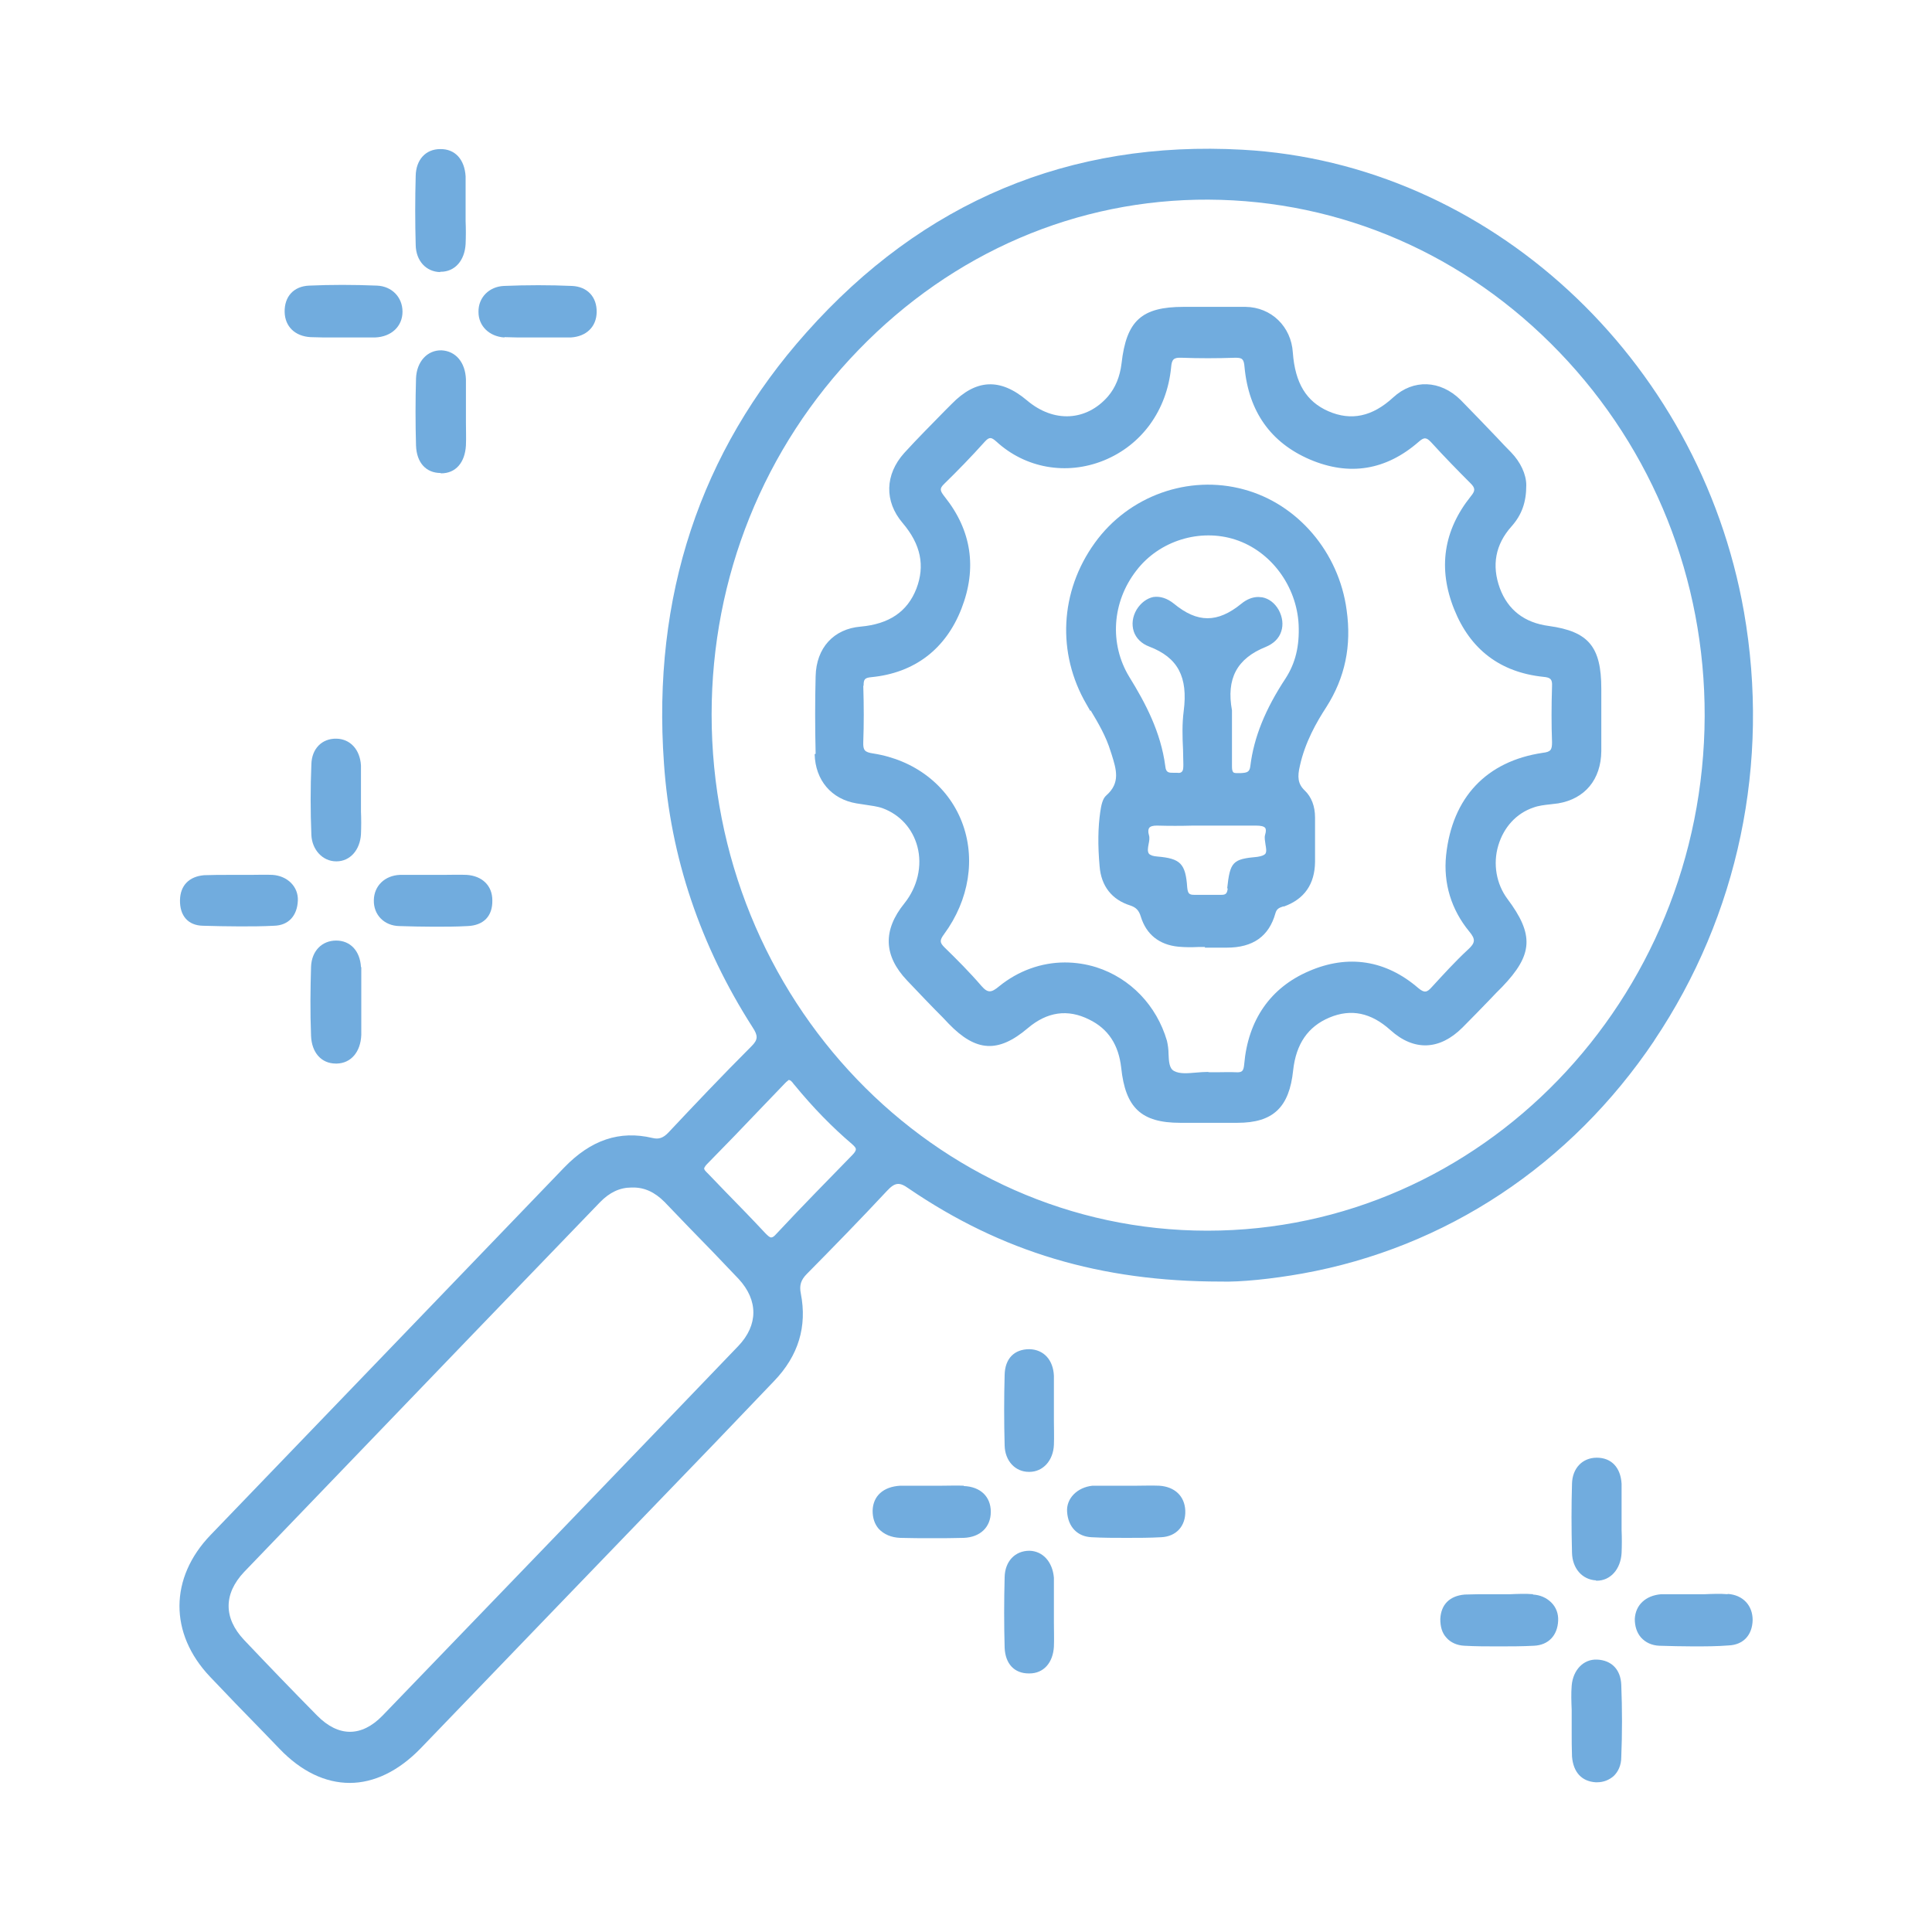 <?xml version="1.0" encoding="UTF-8"?>
<svg id="Calque_1" data-name="Calque 1" xmlns="http://www.w3.org/2000/svg" viewBox="0 0 60 60">
  <defs>
    <style>
      .cls-1 {
        fill: #71acde;
      }
    </style>
  </defs>
  <path class="cls-1" d="M22.93,41.8c-3.51,3.66-7.23,7.52-11.05,11.48-.65.67-1.37.67-2.03,0-.78-.79-1.54-1.58-2.27-2.35-.64-.68-.64-1.43,0-2.11,2.35-2.44,4.7-4.89,7.05-7.33,1.33-1.38,2.67-2.77,4-4.15.3-.31.62-.46.98-.46,0,0,.01,0,.02,0h0c.38-.01.7.14,1.01.45.24.25.49.51.73.76.52.53,1.05,1.08,1.57,1.63.61.66.61,1.43-.01,2.08M21.86,36.3s.03-.08.08-.13c.58-.59,1.16-1.19,1.72-1.78.24-.25.48-.5.72-.75.03-.03.06-.06.09-.08,0,0,.01-.01.02-.02.06,0,.09.04.14.1.01.02.02.03.04.05.59.72,1.18,1.32,1.79,1.84.08.07.12.12.12.16,0,.04-.03.1-.11.18-.7.72-1.54,1.57-2.37,2.46-.06.07-.11.1-.15.1h0c-.05,0-.11-.06-.18-.13-.41-.44-.83-.87-1.25-1.3l-.52-.54-.04-.04c-.05-.05-.09-.09-.09-.13M37.53,6.2c4.11.02,7.98,1.7,10.9,4.74,2.92,3.04,4.52,7.06,4.51,11.3-.03,8.82-6.95,15.98-15.44,15.98h-.01c-8.49,0-15.39-7.2-15.39-16.03,0-4.26,1.62-8.29,4.56-11.32,2.93-3.03,6.79-4.69,10.88-4.67M51.37,32.32c2.62-3.9,3.61-8.63,2.79-13.32-1.39-7.89-7.94-13.93-15.57-14.35-5.37-.3-9.93,1.61-13.55,5.68-3.3,3.7-4.79,8.2-4.42,13.38.2,2.91,1.13,5.66,2.75,8.19.17.26.18.38-.03.59-.92.92-1.81,1.86-2.58,2.68-.16.17-.3.22-.5.17-1.02-.24-1.91.06-2.74.92-1.61,1.67-3.22,3.35-4.83,5.02-2.05,2.13-4.1,4.26-6.15,6.39-1.28,1.33-1.29,3.06-.02,4.4.54.57,1.08,1.13,1.62,1.68l.54.56c.68.71,1.43,1.06,2.18,1.06s1.51-.36,2.2-1.07c1.38-1.43,2.75-2.86,4.13-4.29l3.21-3.33c1.22-1.26,2.43-2.52,3.64-3.79.76-.79,1.03-1.7.83-2.72-.05-.25,0-.42.19-.61.8-.81,1.65-1.68,2.48-2.57.25-.27.39-.29.68-.08,2.89,1.97,5.96,2.89,9.69,2.89.6.02,1.59-.08,2.54-.25,4.45-.8,8.33-3.37,10.93-7.24"/>
  <path class="cls-1" d="M13.69,14.7h.01c.45,0,.74-.33.77-.87.01-.24,0-.47,0-.71,0-.1,0-.21,0-.32s0-.21,0-.31c0-.23,0-.47,0-.71-.02-.53-.32-.88-.76-.9-.44-.01-.77.35-.79.87-.02.69-.02,1.39,0,2.09.02.53.31.85.77.85"/>
  <path class="cls-1" d="M9.64,10.47c.13,0,.27.01.4.01.1,0,.2,0,.31,0,.11,0,.22,0,.32,0,.1,0,.2,0,.29,0,.23,0,.46,0,.69,0,.51-.02.85-.35.85-.8,0-.45-.33-.79-.79-.81-.73-.03-1.44-.03-2.11,0-.48.02-.77.34-.76.82.01.45.32.75.8.78"/>
  <path class="cls-1" d="M15.67,10.47c.13,0,.27.01.4.01.1,0,.21,0,.31,0,.11,0,.21,0,.32,0s.21,0,.31,0c.24,0,.48,0,.72,0,.48-.03.79-.33.8-.78.01-.48-.29-.8-.77-.82-.68-.03-1.4-.03-2.11,0-.46.02-.8.36-.79.81,0,.44.34.76.8.79"/>
  <path class="cls-1" d="M49.56,49.09s.02,0,.03,0c.42,0,.74-.35.77-.86.01-.24.01-.48,0-.71,0-.1,0-.21,0-.31,0-.12,0-.23,0-.35,0-.26,0-.52,0-.78-.03-.51-.32-.81-.77-.81s-.76.33-.77.81c-.02.68-.02,1.38,0,2.14.01.49.32.84.75.86"/>
  <path class="cls-1" d="M47.62,49.51c-.24-.02-.48-.01-.72,0-.11,0-.21,0-.32,0-.11,0-.22,0-.33,0-.25,0-.5,0-.76.01-.47.04-.74.31-.76.76,0,.23.05.43.19.58.13.15.33.24.56.25.35.02.7.02,1.06.02s.73,0,1.1-.02c.44-.02.73-.31.75-.78.01-.21-.06-.41-.21-.56-.15-.15-.35-.24-.58-.25"/>
  <path class="cls-1" d="M11.21,30.03c-.03-.5-.33-.82-.77-.82-.44,0-.76.32-.78.81-.02.68-.03,1.4,0,2.15.02.52.32.86.77.86h.03c.44-.01.74-.36.76-.89,0-.24,0-.48,0-.71,0-.11,0-.21,0-.31v-.06c0-.09,0-.18,0-.27,0-.24,0-.5,0-.75"/>
  <path class="cls-1" d="M53.66,49.51c-.24-.02-.48-.01-.72,0-.08,0-.17,0-.25,0h0s-1,0-1,0h-.02s-.05,0-.08,0c-.49.04-.8.34-.82.77,0,.22.06.42.19.57.14.16.34.25.57.26.35.01.7.02,1.05.02.37,0,.74,0,1.11-.03.45-.02.73-.32.74-.79,0-.45-.3-.78-.78-.81"/>
  <path class="cls-1" d="M49.6,51.54c-.42-.02-.75.32-.79.81-.02.25-.01.5,0,.75,0,.11,0,.22,0,.33s0,.23,0,.34c0,.26,0,.52.01.78.04.49.3.77.73.8.02,0,.04,0,.05,0,.2,0,.37-.07.51-.19.15-.14.24-.35.24-.59.03-.73.03-1.49,0-2.25-.02-.47-.3-.76-.75-.78"/>
  <path class="cls-1" d="M13.67,8.44h.02c.43,0,.74-.34.77-.86.01-.24.01-.48,0-.71,0-.11,0-.21,0-.32s0-.22,0-.33c0-.24,0-.5,0-.74-.03-.53-.33-.86-.79-.85-.45,0-.75.33-.76.83-.02.72-.02,1.44,0,2.15.01.49.32.83.76.84"/>
  <path class="cls-1" d="M29.93,46.14c-.22-.01-.45,0-.67,0-.1,0-.21,0-.31,0h-.91s-.05,0-.08,0c-.53.03-.85.32-.86.78,0,.22.06.41.19.56.16.17.39.27.67.28.33.01.66.01.98.01.34,0,.67,0,.99-.01.51-.02.84-.33.84-.81,0-.47-.32-.78-.84-.8"/>
  <path class="cls-1" d="M35.99,46.14c-.23-.01-.45,0-.67,0-.1,0-.21,0-.31,0-.33,0-.65,0-.98,0h-.01s-.06,0-.09,0c-.48.05-.82.4-.79.81.03.47.32.77.76.79.36.02.73.02,1.09.02s.71,0,1.07-.02c.47-.02.77-.35.75-.83-.02-.45-.33-.74-.81-.77"/>
  <path class="cls-1" d="M11.21,23.77c-.03-.49-.33-.82-.76-.83-.45-.01-.77.31-.78.8-.03.72-.03,1.46,0,2.19.02.46.35.82.77.82h.01c.42,0,.73-.35.76-.84.01-.24.01-.48,0-.71,0-.11,0-.21,0-.32,0-.11,0-.23,0-.34,0-.26,0-.52,0-.78"/>
  <path class="cls-1" d="M6.3,28.75c.37.01.76.02,1.14.02.35,0,.71,0,1.07-.02.45-.01.72-.31.74-.78.02-.43-.32-.77-.79-.8-.23-.01-.46,0-.69,0-.1,0-.2,0-.29,0-.12,0-.23,0-.35,0-.26,0-.52,0-.79.01-.47.04-.74.32-.75.77-.01.49.25.79.71.8"/>
  <path class="cls-1" d="M32.73,43.81c0-.11,0-.22,0-.33,0-.24,0-.5,0-.75-.02-.5-.32-.82-.76-.83-.47,0-.76.29-.77.8-.02.71-.02,1.45,0,2.19.01.48.33.82.75.82h.02c.42,0,.74-.35.76-.84.01-.25,0-.5,0-.74,0-.11,0-.22,0-.33"/>
  <path class="cls-1" d="M32.73,50.07c0-.32,0-.65,0-.97v-.02s0-.06,0-.08c-.04-.49-.34-.83-.76-.84-.45,0-.76.33-.77.82-.02.74-.02,1.48,0,2.19.02.5.3.8.75.8h.02c.44,0,.73-.33.76-.83.01-.24,0-.49,0-.73,0-.11,0-.23,0-.34"/>
  <path class="cls-1" d="M11.61,27.96c-.01.45.32.79.79.8.36.01.71.02,1.07.02s.7,0,1.05-.02c.5-.02.78-.31.77-.8,0-.46-.32-.76-.8-.79-.24-.01-.48,0-.72,0-.11,0-.21,0-.32,0s-.21,0-.32,0c-.23,0-.48,0-.71,0-.47.02-.8.34-.81.78"/>
  <path class="cls-1" d="M26.82,21.3c0-.19.02-.25.24-.27,1.34-.13,2.31-.87,2.8-2.13.49-1.26.31-2.43-.52-3.47-.14-.18-.18-.25-.01-.41.41-.4.82-.82,1.26-1.31.14-.15.2-.13.35,0,.9.83,2.18,1.06,3.34.59,1.18-.48,1.96-1.56,2.09-2.89.02-.25.08-.31.32-.3.54.02,1.09.02,1.68,0,.21,0,.26.04.28.29.13,1.39.82,2.35,2.03,2.87,1.22.52,2.36.34,3.38-.55.17-.15.24-.14.39.02.4.44.82.87,1.22,1.27.15.15.15.23.01.4-.85,1.06-1.03,2.24-.52,3.51.5,1.25,1.43,1.96,2.77,2.1.23.02.28.08.27.29-.02.63-.02,1.2,0,1.74,0,.24-.04.3-.29.33-1.75.26-2.81,1.39-3,3.18-.09.87.16,1.69.72,2.37.2.24.19.35-.04.56-.4.37-.77.78-1.12,1.16-.15.17-.23.2-.43.03-1-.86-2.17-1.05-3.39-.52-1.19.51-1.89,1.51-2.01,2.89-.02.21-.06.26-.25.25-.21-.01-.42,0-.62,0-.07,0-.13,0-.2,0h0s-.07-.01-.07-.01c-.11,0-.23.01-.35.02-.25.02-.51.05-.69-.05-.15-.08-.16-.3-.17-.53,0-.14-.02-.28-.05-.41-.32-1.09-1.13-1.94-2.19-2.28-.32-.1-.65-.15-.98-.15-.73,0-1.45.26-2.04.74-.24.2-.35.22-.55-.01-.37-.43-.77-.83-1.15-1.2-.15-.15-.15-.22-.01-.41.78-1.06.99-2.36.55-3.49-.44-1.13-1.47-1.92-2.75-2.12-.27-.04-.32-.1-.31-.36.02-.55.02-1.1,0-1.75M25.3,23.42c.02.81.52,1.4,1.3,1.53.09.01.17.03.26.04.19.03.38.05.55.11.54.2.93.63,1.08,1.19.16.6,0,1.26-.4,1.76-.68.84-.65,1.63.08,2.4.37.39.74.78,1.12,1.16l.17.18c.85.88,1.54.92,2.46.14.6-.51,1.24-.6,1.9-.27.6.29.92.79,1,1.5.13,1.24.62,1.71,1.83,1.71.33,0,.65,0,.98,0,.27,0,.53,0,.8,0,1.11,0,1.61-.48,1.73-1.63.09-.82.46-1.36,1.13-1.64.67-.28,1.29-.15,1.89.39.73.66,1.53.63,2.24-.08.29-.29.58-.59.86-.88.12-.13.24-.25.37-.38.96-1,1-1.62.16-2.74-.34-.46-.45-1.08-.28-1.65.17-.57.56-1,1.09-1.18.16-.06.34-.08.52-.1.08-.01.17-.02.25-.03.83-.14,1.33-.74,1.34-1.62,0-.46,0-.92,0-1.38v-.56c0-1.31-.4-1.78-1.63-1.95-.76-.1-1.27-.5-1.52-1.17-.26-.71-.14-1.36.36-1.92.32-.36.46-.75.46-1.28,0-.34-.18-.72-.47-1.02-.15-.15-.3-.31-.44-.46-.37-.39-.75-.78-1.13-1.17-.63-.62-1.47-.65-2.09-.08-.65.6-1.31.74-2.02.43-.68-.3-1.03-.87-1.1-1.82-.05-.81-.67-1.41-1.47-1.42-.45,0-.91,0-1.35,0-.19,0-.38,0-.57,0-1.31,0-1.78.43-1.93,1.76-.05.41-.19.75-.42,1.02-.67.77-1.68.83-2.51.13-.84-.71-1.59-.67-2.35.11l-.2.2c-.42.43-.86.87-1.27,1.32-.6.67-.62,1.5-.05,2.17.57.67.7,1.33.43,2.04-.28.72-.85,1.1-1.73,1.18-.84.07-1.38.66-1.4,1.54-.02.77-.02,1.58,0,2.41"/>
  <path class="cls-1" d="M38.51,24.01h-.06c-.07,0-.13,0-.15-.03-.04-.04-.04-.12-.04-.21v-1.44s0-.05,0-.08c0-.06,0-.12,0-.19-.18-.98.15-1.61,1.05-1.97.24-.1.41-.26.48-.48.07-.21.04-.45-.08-.67-.12-.21-.3-.35-.51-.39-.04,0-.08-.01-.12-.01-.18,0-.36.07-.53.21-.74.6-1.36.6-2.09,0-.21-.17-.43-.24-.64-.21-.2.04-.39.18-.52.39-.13.22-.16.46-.09.68.07.21.24.38.48.47.89.34,1.21.94,1.07,2.01-.05.39-.04.79-.02,1.18,0,.16.01.31.01.47,0,.09,0,.19-.05.23-.03.03-.07.04-.14.03-.04,0-.08,0-.11,0-.15,0-.24,0-.26-.2-.14-1.07-.62-1.97-1.12-2.78-.62-1.02-.54-2.32.22-3.3.71-.93,1.98-1.32,3.08-.96,1.1.36,1.9,1.44,1.96,2.64.03.67-.1,1.19-.4,1.66-.64.97-.99,1.84-1.1,2.73-.02.2-.12.21-.31.22M38.13,27.58c-.02.17-.06.21-.2.21-.3,0-.57,0-.84,0-.16,0-.2-.04-.22-.23-.05-.74-.21-.9-.93-.96-.13-.01-.22-.04-.26-.09-.05-.07-.03-.18-.01-.29.02-.1.04-.2.01-.29-.03-.1-.02-.18.01-.22.04-.05.12-.07.23-.07h.03c.36.01.73.01,1.08,0,.15,0,.3,0,.45,0s.3,0,.45,0c.35,0,.72,0,1.08,0,.14,0,.24.02.28.07.03.04.03.11,0,.21-.03.1,0,.2.01.3.02.12.04.22,0,.29-.04.05-.12.08-.25.1-.77.07-.85.15-.94.99M33.87,22.06c.24.4.48.81.62,1.27l.03.09c.15.48.28.89-.16,1.28-.12.1-.16.31-.19.51-.07.49-.08,1.03-.02,1.7.05.61.38,1.03.95,1.21.18.06.27.15.33.35.17.55.57.87,1.16.93.21.02.42.02.62.01.07,0,.14,0,.21,0v.02h.24c.12,0,.25,0,.37,0h.07c.81,0,1.31-.35,1.51-1.07.04-.14.12-.17.24-.21h.03c.63-.23.95-.69.96-1.38,0-.3,0-.6,0-.89,0-.16,0-.33,0-.49,0-.35-.11-.64-.32-.84-.22-.21-.23-.43-.15-.77.16-.73.52-1.36.82-1.82.58-.91.79-1.9.63-3.02-.24-1.79-1.52-3.29-3.19-3.74-1.72-.47-3.58.2-4.63,1.66-1.09,1.51-1.18,3.43-.26,5.01.04.07.08.14.12.21"/>
</svg>